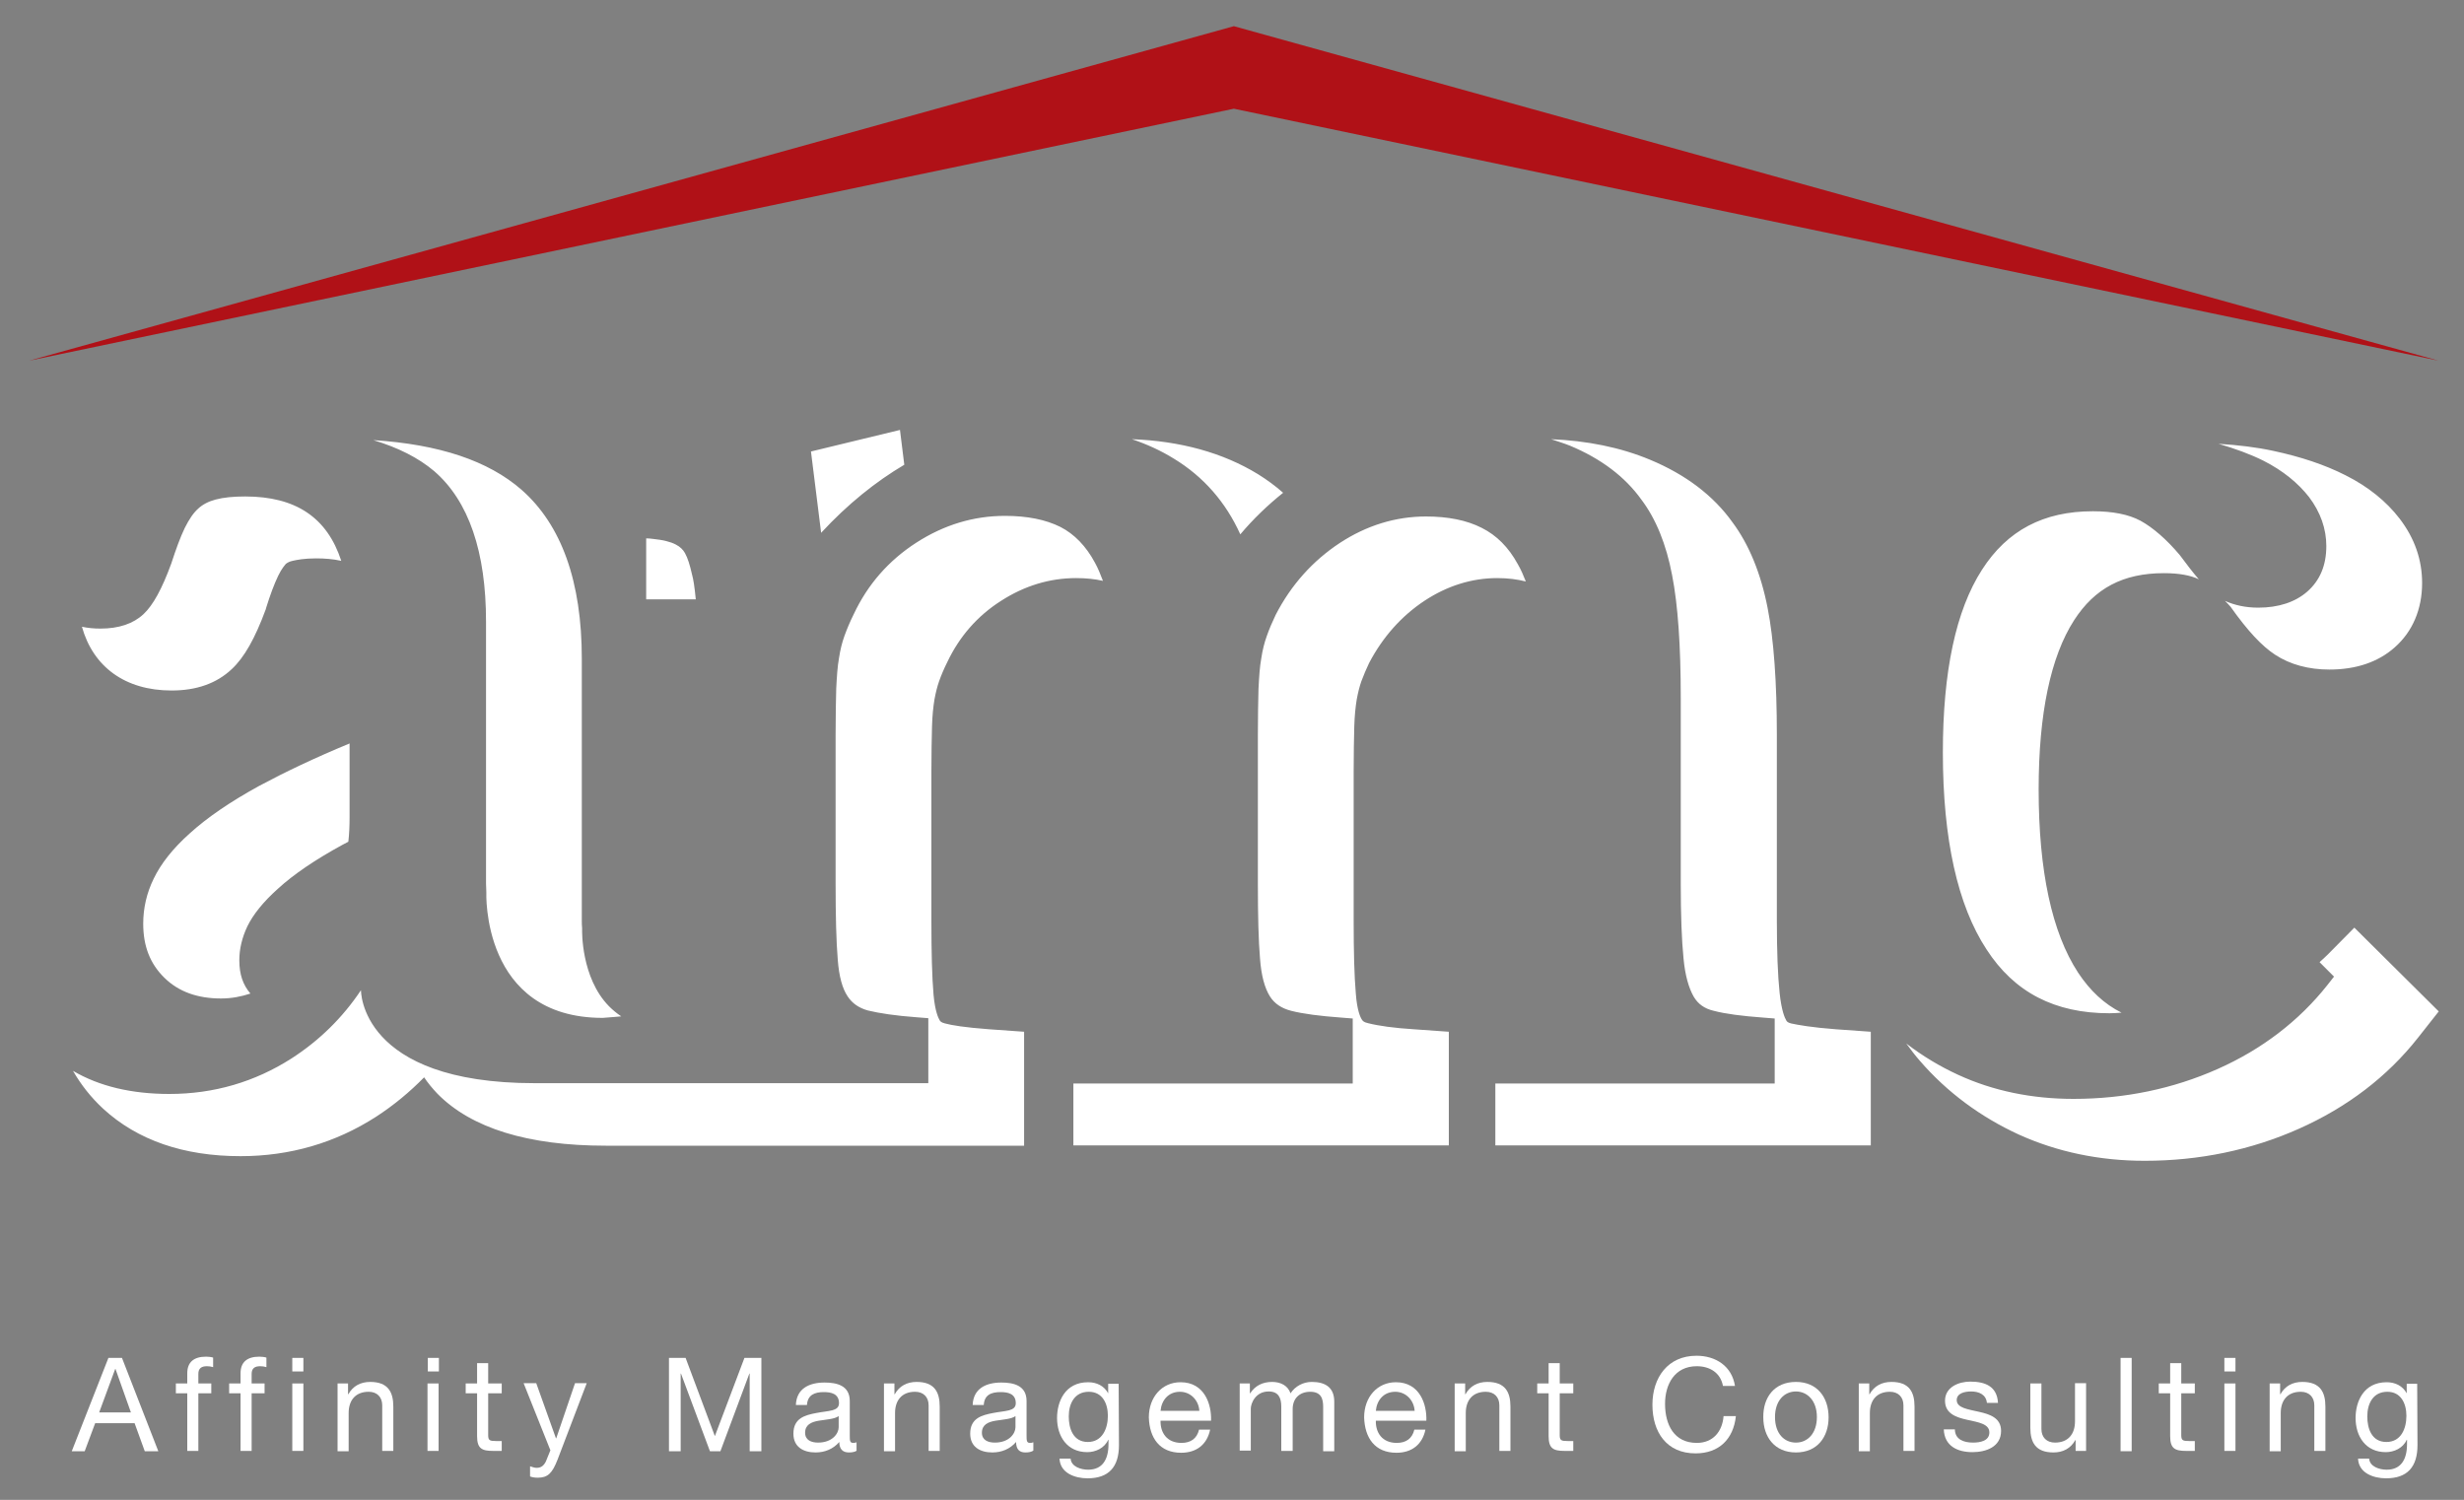 <?xml version="1.0" encoding="utf-8"?>
<!-- Generator: Adobe Illustrator 26.0.3, SVG Export Plug-In . SVG Version: 6.00 Build 0)  -->
<svg version="1.1" id="Layer_1" xmlns="http://www.w3.org/2000/svg" xmlns:xlink="http://www.w3.org/1999/xlink" x="0px" y="0px"
	 viewBox="0 0 800 487" style="enable-background:new 0 0 800 487;" xml:space="preserve">
<rect x="0" y="0" width="800" height="487" fill="#808080" stroke="none"/>
<style type="text/css">
	.st0{fill:#FFFFFF;}
	.st1{fill:#B01117;}
</style>
<path class="st0" d="M121.2,142.9c21.5,1.4,37.3,6.7,48.1,16.1c13,11.4,19.6,29.8,19.6,54.9v85c0,0.8,0,1.6,0.1,2.5v0.3v0.3
	c0,0.1-0.4,15.4,8.7,24.7c1.2,1.2,2.5,2.3,4,3.3c-0.7,0.1-1.4,0.1-2.2,0.2l-3.8,0.3c-39.5,0-37.8-40.8-37.8-40.8c0-1-0.1-2-0.1-2.9
	v-85c0-22.6-5.6-39.1-16.8-48.8C135.8,148.6,129.2,145.3,121.2,142.9z M225.9,194.6c-0.4-4.2-0.8-6.6-1.2-8c-0.7-3.1-1.4-5.4-2.3-7
	c-0.6-1.1-1.6-2.1-3-2.8c-1.7-0.9-4.2-1.5-7.2-1.8c-0.8-0.1-1.6-0.2-2.4-0.2v19.8H222C223.3,194.6,224.6,194.6,225.9,194.6z
	 M266.6,173c8.6-9.3,17.7-16.6,27-22.1l-1.4-11.3l-28.9,7L266.6,173z M734.9,149.6c6.3,3.2,11.2,7.2,14.8,11.8
	c3.7,4.9,5.6,10.3,5.6,15.9c0,6.3-2.1,11.2-6.2,14.8c-3.9,3.4-9.3,5.2-15.9,5.2c-4.1,0-7.7-0.8-10.8-2.2c0.6,0.6,1.2,1.2,1.8,1.9
	c5.6,7.9,10.2,12.8,14.5,15.6c4.9,3.2,10.9,4.8,17.6,4.8c8.6,0,15.8-2.4,21.2-7.2c5.8-5.1,8.9-12.4,8.9-20.9
	c0-7.5-2.4-14.5-7.3-20.9c-4.3-5.6-10.2-10.4-17.6-14.1c-6.7-3.4-14.5-6-23.4-7.9c-5.5-1.2-11.5-1.9-17.8-2.3
	C725.8,145.7,730.7,147.5,734.9,149.6z M381.1,148.9c9.7,5.9,16.9,14.2,21.6,24.6c4.2-5,8.9-9.5,13.9-13.5c-2.5-2.2-5.2-4.2-8.1-6
	c-11.4-7-25.2-10.8-41-11.4C372.3,144.2,376.9,146.3,381.1,148.9z M684.9,329c1.3,0,2.6-0.1,3.9-0.2c-5.6-2.8-10.2-7.1-14.1-13
	c-8.5-13-12.8-33-12.8-59.5c0-24.6,3.9-43.1,11.5-54.9c6.7-10.4,15.9-15.3,29.2-15.3c4.8,0,8.7,0.7,11.3,2c-1.9-2.2-3.9-4.8-6.2-7.9
	c-4.3-5.1-8.7-8.9-12.7-11.1c-3.9-2.1-9.1-3.1-15.5-3.1c-16,0-27.8,6.2-36,19c-8.5,13.2-12.7,33.1-12.7,59.3
	c0,28.2,4.8,49.7,14.2,64C654,322.2,667.1,329,684.9,329z M306.8,332.3c-1.2-0.3-1.6-0.7-1.8-1.2c-0.3-0.5-1.4-2.6-1.9-8.1
	c-0.5-5.7-0.7-13.8-0.7-24.1v-48.2c0-5.9,0.1-10.9,0.2-14.8c0.1-3.5,0.4-6.4,0.8-8.8c0.4-2.2,0.9-4.2,1.5-5.9c0.7-2,1.6-4.1,2.7-6.3
	c3.9-8.2,9.7-14.9,17.4-19.8c7.6-4.9,15.8-7.4,24.4-7.4c3.2,0,6.1,0.3,8.7,0.9c-0.8-2.1-1.6-4.1-2.6-5.9c-2.9-5.4-6.7-9.3-11.2-11.6
	c-4.8-2.4-10.8-3.6-18-3.6c-10.2,0-19.8,2.9-28.8,8.7s-15.8,13.6-20.3,23.2c-1.2,2.4-2.2,4.8-3,7s-1.4,4.6-1.8,7.3
	c-0.5,2.7-0.7,6-0.9,9.9c-0.1,4-0.2,9-0.2,15.1v48.2c0,10.5,0.2,18.8,0.7,24.7c0.4,5.4,1.5,9.4,3.2,11.9c1.5,2.3,3.7,3.8,6.6,4.6
	c3.7,0.9,9,1.7,15.8,2.2l3.8,0.3v21.1H173.6c-56.9,0-56.4-30.2-56.4-30.2c-6,9-13.6,16.4-22.6,22.2c-11.9,7.6-25.2,11.5-39.6,11.5
	c-12.3,0-22.8-2.5-31.3-7.5c2.6,4.5,5.8,8.6,9.8,12.3c11.1,10.2,26.1,15.4,44.6,15.4c16,0,30.8-4.3,44-12.8
	c5.7-3.7,10.9-8,15.6-12.8c1.2,1.8,2.6,3.5,4.3,5.3c11,11.2,29.4,16.9,54.7,16.9h135.8v-37l-11.3-0.8
	C313.2,333.6,309,332.9,306.8,332.3z M581.5,332.3L581.5,332.3c-1.1-0.3-1.3-0.6-1.5-0.9c-0.5-0.8-1.6-3.2-2.2-9
	c-0.6-5.6-0.9-13.5-0.9-23.4v-60.4c0-17.1-1-31-3-41.2c-2.2-11.3-6.1-20.7-11.4-27.8c-6.2-8.7-15.2-15.5-26.7-20.3
	c-9.8-4.1-20.6-6.2-32.2-6.7c2.1,0.7,4.1,1.3,6.1,2.1c10.1,4.2,17.9,10.1,23.2,17.5c4.7,6.2,8.1,14.5,10,24.6
	c1.9,9.7,2.8,23.1,2.8,39.7v60.4c0,10.2,0.3,18.4,0.9,24.3c0.5,5.5,1.7,9.6,3.3,12.4c1.4,2.4,3.5,3.9,6.5,4.6c3.8,1,9.2,1.7,16,2.2
	l3.8,0.3v21.1h-90.7v20.1h121.9V335l-11.3-0.8C588.2,333.6,583.8,332.8,581.5,332.3z M764.4,301.2l-8.6,8.7
	c-0.9,0.9-1.8,1.7-2.7,2.5l4.7,4.7l-2.2,2.8c-9.2,11.6-21.2,20.8-35.6,27.2c-14.4,6.4-30.1,9.7-46.8,9.7c-13.5,0-26.1-2.6-37.4-7.8
	c-6.1-2.8-11.7-6.2-16.9-10.2c1.4,1.9,2.9,3.9,4.4,5.6c8.9,10.3,19.8,18.3,32.2,24c12.4,5.6,26.1,8.5,40.8,8.5
	c17.8,0,34.6-3.5,50.1-10.4c15.7-7,28.7-16.9,38.7-29.6l6.7-8.5L764.4,301.2z M55.7,224.2c8.1,0,14.6-2.3,19.5-6.9
	c4.1-3.8,7.6-10,11.1-19.5l0.1-0.4c1.3-4.2,2.6-7.7,3.9-10.4c1.2-2.5,2.2-3.5,2.5-3.9c0.5-0.4,1.2-0.8,2.2-1
	c1.3-0.3,3.7-0.8,7.6-0.8c2.8,0,5.5,0.2,8.2,0.8c-4.6-14.1-14.8-20.9-31.2-20.9c-3.8,0-7,0.3-9.6,1c-2.3,0.6-4.2,1.6-5.6,2.9
	c-1.6,1.4-3,3.5-4.4,6.3c-1.5,3.1-2.9,7-4.4,11.6c-3,8.2-5.9,13.5-9,16.4c-3.3,3.1-8,4.7-14,4.7c-2.2,0-4.1-0.2-6-0.6
	C30.2,216.4,40.5,224.2,55.7,224.2z M444.1,332.2c-1.4-0.3-1.7-0.8-1.9-1.1c-0.5-0.7-1.6-3-2-8.5c-0.5-5.7-0.7-13.6-0.7-23.7v-48.2
	c0-5.9,0.1-10.9,0.2-14.8c0.1-3.5,0.4-6.4,0.8-8.8c0.4-2.2,0.9-4.2,1.5-5.9c0.7-1.9,1.6-4,2.5-5.9c4.4-8.4,10.5-15.3,18.1-20.3
	c7.3-4.8,15.3-7.3,23.5-7.3c3.5,0,6.5,0.4,9.3,1.1c-0.8-2-1.6-3.9-2.6-5.6c-3-5.5-6.9-9.4-11.7-11.8c-4.9-2.5-11-3.7-18.1-3.7
	c-9.9,0-19.3,2.9-28,8.6c-8.8,5.8-15.8,13.6-20.8,23.3c-1.1,2.3-2.1,4.6-2.9,6.9c-0.8,2.2-1.4,4.6-1.8,7.3c-0.5,2.7-0.7,6-0.9,9.9
	c-0.1,4-0.2,9-0.2,15.1V287c0,10.3,0.2,18.5,0.7,24.3c0.4,5.4,1.5,9.5,3.2,12.2c1.5,2.4,3.8,3.9,6.9,4.7c3.9,1,9.4,1.7,16.2,2.2
	l3.8,0.3v21.1h-90.7v20.1h121.9V335l-11.3-0.8C452.7,333.8,447.6,333.1,444.1,332.2z M71.8,324.2c3.3,0,6.5-0.6,9.5-1.6
	c-2.4-2.8-3.6-6.2-3.6-10.8c0-3.7,0.9-7.4,2.6-11c1.9-3.9,5.2-8,9.9-12.2c5.1-4.7,12.2-9.5,21-14.3c0.6-0.3,1.3-0.7,1.9-1
	c0.3-2.6,0.4-5.3,0.4-8v-23.9c-11.4,4.7-21.2,9.4-29.4,13.8c-9.3,5.1-16.9,10.3-22.5,15.4c-5.5,4.9-9.4,9.9-11.7,14.7
	c-2.3,4.7-3.4,9.6-3.4,14.6c0,7.3,2.2,13,6.9,17.6C58,322,64.1,324.2,71.8,324.2z"/>
<g>
	<path class="st0" d="M35.2,440.9h4.4l11.8,30.3H47l-3.3-9.1H30.9l-3.4,9.1h-4.2L35.2,440.9z M32.2,458.6h10.3l-5-14.1h-0.1
		L32.2,458.6z"/>
	<path class="st0" d="M60.8,452.4h-3.7v-3.2h3.7v-3.3c0-3.6,2.1-5.4,6.1-5.4c0.7,0,1.7,0.1,2.3,0.3v3.1c-0.6-0.2-1.4-0.3-2-0.3
		c-1.7,0-2.8,0.6-2.8,2.5v3.1h4.2v3.2h-4.2v18.7h-3.6C60.8,471.1,60.8,452.4,60.8,452.4z"/>
	<path class="st0" d="M78.1,452.4h-3.7v-3.2h3.7v-3.3c0-3.6,2.1-5.4,6.1-5.4c0.7,0,1.7,0.1,2.3,0.3v3.1c-0.6-0.2-1.4-0.3-2-0.3
		c-1.7,0-2.8,0.6-2.8,2.5v3.1h4.2v3.2h-4.2v18.7h-3.6V452.4z"/>
	<path class="st0" d="M98.5,445.3h-3.6v-4.4h3.6V445.3z M94.9,449.2h3.6v21.9h-3.6V449.2z"/>
	<path class="st0" d="M109.6,449.2h3.4v3.5h0.1c1.5-2.7,4-4,7.1-4c5.8,0,7.5,3.3,7.5,8v14.4h-3.6v-14.8c0-2.7-1.7-4.4-4.4-4.4
		c-4.4,0-6.5,2.9-6.5,6.9v12.4h-3.6V449.2z"/>
	<path class="st0" d="M142.5,445.3h-3.6v-4.4h3.6V445.3z M138.8,449.2h3.6v21.9h-3.6V449.2z"/>
	<path class="st0" d="M158.5,449.2h4.4v3.2h-4.4V466c0,1.7,0.5,1.9,2.7,1.9h1.7v3.2h-2.8c-3.7,0-5.2-0.8-5.2-4.8v-13.9h-3.7v-3.2
		h3.7v-6.6h3.6V449.2z"/>
	<path class="st0" d="M181,474c-1.7,4.3-3.1,5.8-6.4,5.8c-0.8,0-1.7-0.1-2.5-0.4v-3.3c0.7,0.2,1.4,0.5,2.1,0.5c1.5,0,2.3-0.7,3-2
		l1.5-3.7l-8.7-21.8h4.1l6.4,17.9h0.1l6.1-17.9h3.8L181,474z"/>
	<path class="st0" d="M217.1,440.9h5.5l9.5,25.4l9.6-25.4h5.5v30.3h-3.8V446h-0.1l-9.4,25.2h-3.4l-9.4-25.2H221v25.2h-3.8v-30.3
		H217.1z"/>
	<path class="st0" d="M278.2,471c-0.6,0.4-1.4,0.6-2.6,0.6c-1.9,0-3.1-1-3.1-3.4c-2,2.3-4.7,3.4-7.7,3.4c-4,0-7.2-1.8-7.2-6.1
		c0-5,3.7-6,7.4-6.7c4-0.8,7.4-0.5,7.4-3.2c0-3.1-2.6-3.6-4.9-3.6c-3,0-5.3,0.9-5.5,4.2h-3.6c0.2-5.4,4.4-7.3,9.3-7.3
		c3.9,0,8.2,0.9,8.2,6V466c0,1.7,0,2.5,1.1,2.5c0.3,0,0.6,0,1.1-0.2v2.7H278.2z M272.3,459.8c-1.4,1-4.1,1.1-6.5,1.5
		s-4.4,1.3-4.4,3.9c0,2.4,2,3.2,4.2,3.2c4.7,0,6.7-3,6.7-5L272.3,459.8L272.3,459.8z"/>
	<path class="st0" d="M287,449.2h3.4v3.5h0.1c1.5-2.7,4-4,7.1-4c5.8,0,7.5,3.3,7.5,8v14.4h-3.6v-14.8c0-2.7-1.7-4.4-4.4-4.4
		c-4.4,0-6.5,2.9-6.5,6.9v12.4H287V449.2z"/>
	<path class="st0" d="M335.5,471c-0.6,0.4-1.4,0.6-2.6,0.6c-1.9,0-3-1-3-3.4c-2,2.3-4.7,3.4-7.7,3.4c-4,0-7.2-1.8-7.2-6.1
		c0-5,3.7-6,7.4-6.7c4-0.8,7.4-0.5,7.4-3.2c0-3.1-2.6-3.6-4.9-3.6c-3.1,0-5.3,0.9-5.5,4.2h-3.6c0.2-5.4,4.4-7.3,9.3-7.3
		c3.9,0,8.2,0.9,8.2,6V466c0,1.7,0,2.5,1.1,2.5c0.3,0,0.6,0,1.1-0.2L335.5,471L335.5,471z M329.7,459.8c-1.4,1-4.1,1.1-6.5,1.5
		s-4.4,1.3-4.4,3.9c0,2.4,2,3.2,4.2,3.2c4.7,0,6.7-3,6.7-5L329.7,459.8L329.7,459.8z"/>
	<path class="st0" d="M363.3,469.2c0,7.1-3.3,10.8-10.2,10.8c-4.1,0-8.9-1.7-9.1-6.4h3.6c0.2,2.6,3.3,3.6,5.7,3.6
		c4.7,0,6.6-3.4,6.6-8.3v-1.4h-0.1c-1.2,2.7-4.1,4-6.8,4c-6.5,0-9.8-5.1-9.8-11.1c0-5.2,2.5-11.6,10.1-11.6c2.8,0,5.2,1.2,6.5,3.6
		l0,0v-3.1h3.4L363.3,469.2L363.3,469.2z M359.7,459.7c0-3.9-1.7-7.8-6.2-7.8c-4.6,0-6.5,3.8-6.5,8c0,3.9,1.4,8.3,6.2,8.3
		C357.9,468.2,359.7,463.8,359.7,459.7z"/>
	<path class="st0" d="M392.9,464.2c-1,4.8-4.4,7.5-9.4,7.5c-7,0-10.3-4.8-10.5-11.5c0-6.6,4.3-11.4,10.3-11.4
		c7.8,0,10.1,7.2,9.9,12.5h-16.4c-0.1,3.8,2,7.2,6.8,7.2c3,0,5-1.4,5.7-4.3L392.9,464.2L392.9,464.2z M389.4,458.1
		c-0.2-3.4-2.8-6.2-6.3-6.2c-3.8,0-6,2.8-6.3,6.2H389.4z"/>
	<path class="st0" d="M402.4,449.2h3.4v3.2h0.1c1.6-2.5,4.1-3.7,7.1-3.7c2.7,0,5.1,1.1,6,3.7c1.5-2.3,4.1-3.7,6.9-3.7
		c4.4,0,7.3,1.8,7.3,6.4v16.1h-3.6v-14.4c0-2.7-0.7-4.9-4.2-4.9s-5.7,2.2-5.7,5.6v13.6H416v-14.4c0-2.8-0.9-4.9-4.1-4.9
		c-4.3,0-5.8,3.9-5.8,5.6V471h-3.6v-21.8H402.4z"/>
	<path class="st0" d="M462.8,464.2c-1,4.8-4.4,7.5-9.4,7.5c-7,0-10.3-4.8-10.5-11.5c0-6.6,4.3-11.4,10.3-11.4
		c7.8,0,10.1,7.2,9.9,12.5h-16.4c-0.1,3.8,2,7.2,6.8,7.2c3,0,5-1.4,5.7-4.3L462.8,464.2L462.8,464.2z M459.3,458.1
		c-0.2-3.4-2.8-6.2-6.3-6.2c-3.8,0-6,2.8-6.3,6.2H459.3z"/>
	<path class="st0" d="M472.3,449.2h3.4v3.5h0.1c1.5-2.7,4-4,7.1-4c5.8,0,7.5,3.3,7.5,8v14.4h-3.6v-14.8c0-2.7-1.7-4.4-4.4-4.4
		c-4.4,0-6.5,2.9-6.5,6.9v12.4h-3.6V449.2z"/>
	<path class="st0" d="M506.4,449.2h4.4v3.2h-4.4V466c0,1.7,0.5,1.9,2.7,1.9h1.7v3.2H508c-3.7,0-5.2-0.8-5.2-4.8v-13.9h-3.7v-3.2h3.7
		v-6.6h3.6V449.2z"/>
	<path class="st0" d="M559.4,450c-0.8-4.3-4.3-6.4-8.5-6.4c-7.2,0-10.3,5.9-10.3,12.2c0,6.9,3,12.7,10.3,12.7c5.3,0,8.3-3.7,8.7-8.7
		h4c-0.8,7.5-5.5,12.1-13.1,12.1c-9.4,0-14-6.9-14-15.8c0-8.8,5-15.9,14.3-15.9c6.3,0,11.5,3.4,12.5,9.8L559.4,450L559.4,450z"/>
	<path class="st0" d="M583.1,448.7c6.9,0,10.6,5,10.6,11.5c0,6.4-3.7,11.4-10.6,11.4c-6.9,0-10.6-5-10.6-11.4
		C572.4,453.7,576.1,448.7,583.1,448.7z M583.1,468.4c3.8,0,6.8-3,6.8-8.3s-3.1-8.3-6.8-8.3c-3.8,0-6.8,3-6.8,8.3
		C576.3,465.5,579.3,468.4,583.1,468.4z"/>
	<path class="st0" d="M603.5,449.2h3.4v3.5h0.1c1.5-2.7,4-4,7.1-4c5.8,0,7.5,3.3,7.5,8v14.4H618v-14.8c0-2.7-1.7-4.4-4.4-4.4
		c-4.4,0-6.5,2.9-6.5,6.9v12.4h-3.6V449.2z"/>
	<path class="st0" d="M634.7,464.2c0.1,3.2,2.9,4.2,5.9,4.2c2.2,0,5.3-0.5,5.3-3.3s-3.6-3.3-7.2-4.1c-3.6-0.8-7.2-2-7.2-6.2
		c0-4.4,4.4-6.2,8.2-6.2c4.8,0,8.7,1.5,9,6.9h-3.6c-0.3-2.8-2.7-3.7-5.1-3.7c-2.2,0-4.7,0.6-4.7,2.8c0,2.6,3.8,3,7.2,3.8
		c3.6,0.8,7.2,2,7.2,6.2c0,5.2-4.9,6.9-9.3,6.9c-4.9,0-9.1-2-9.3-7.4h3.6V464.2z"/>
	<path class="st0" d="M677.3,471.1h-3.4v-3.5h-0.1c-1.5,2.7-4,4-7.1,4c-5.8,0-7.5-3.3-7.5-8v-14.4h3.6V464c0,2.7,1.7,4.4,4.4,4.4
		c4.4,0,6.5-2.9,6.5-6.9v-12.4h3.6V471.1z"/>
	<path class="st0" d="M688.5,440.9h3.6v30.3h-3.6V440.9z"/>
	<path class="st0" d="M708.2,449.2h4.4v3.2h-4.4V466c0,1.7,0.5,1.9,2.7,1.9h1.7v3.2h-2.8c-3.7,0-5.2-0.8-5.2-4.8v-13.9h-3.7v-3.2
		h3.7v-6.6h3.6V449.2z"/>
	<path class="st0" d="M725.8,445.3h-3.6v-4.4h3.6V445.3z M722.2,449.2h3.6v21.9h-3.6V449.2z"/>
	<path class="st0" d="M736.9,449.2h3.4v3.5h0.1c1.5-2.7,4-4,7.1-4c5.8,0,7.5,3.3,7.5,8v14.4h-3.6v-14.8c0-2.7-1.7-4.4-4.4-4.4
		c-4.4,0-6.5,2.9-6.5,6.9v12.4h-3.6V449.2z"/>
	<path class="st0" d="M784.9,469.2c0,7.1-3.3,10.8-10.2,10.8c-4.1,0-8.9-1.7-9.1-6.4h3.6c0.2,2.6,3.3,3.6,5.7,3.6
		c4.7,0,6.6-3.4,6.6-8.3v-1.4h-0.1c-1.2,2.7-4.1,4-6.8,4c-6.5,0-9.8-5.1-9.8-11.1c0-5.2,2.5-11.6,10.1-11.6c2.8,0,5.2,1.2,6.5,3.6
		l0,0v-3.1h3.4L784.9,469.2L784.9,469.2z M781.3,459.7c0-3.9-1.7-7.8-6.2-7.8c-4.6,0-6.5,3.8-6.5,8c0,3.9,1.4,8.3,6.2,8.3
		S781.3,463.8,781.3,459.7z"/>
</g>
<polygon class="st1" points="9.5,117.1 400.6,8.5 791.7,117.1 400.6,35.3 "/>
</svg>
